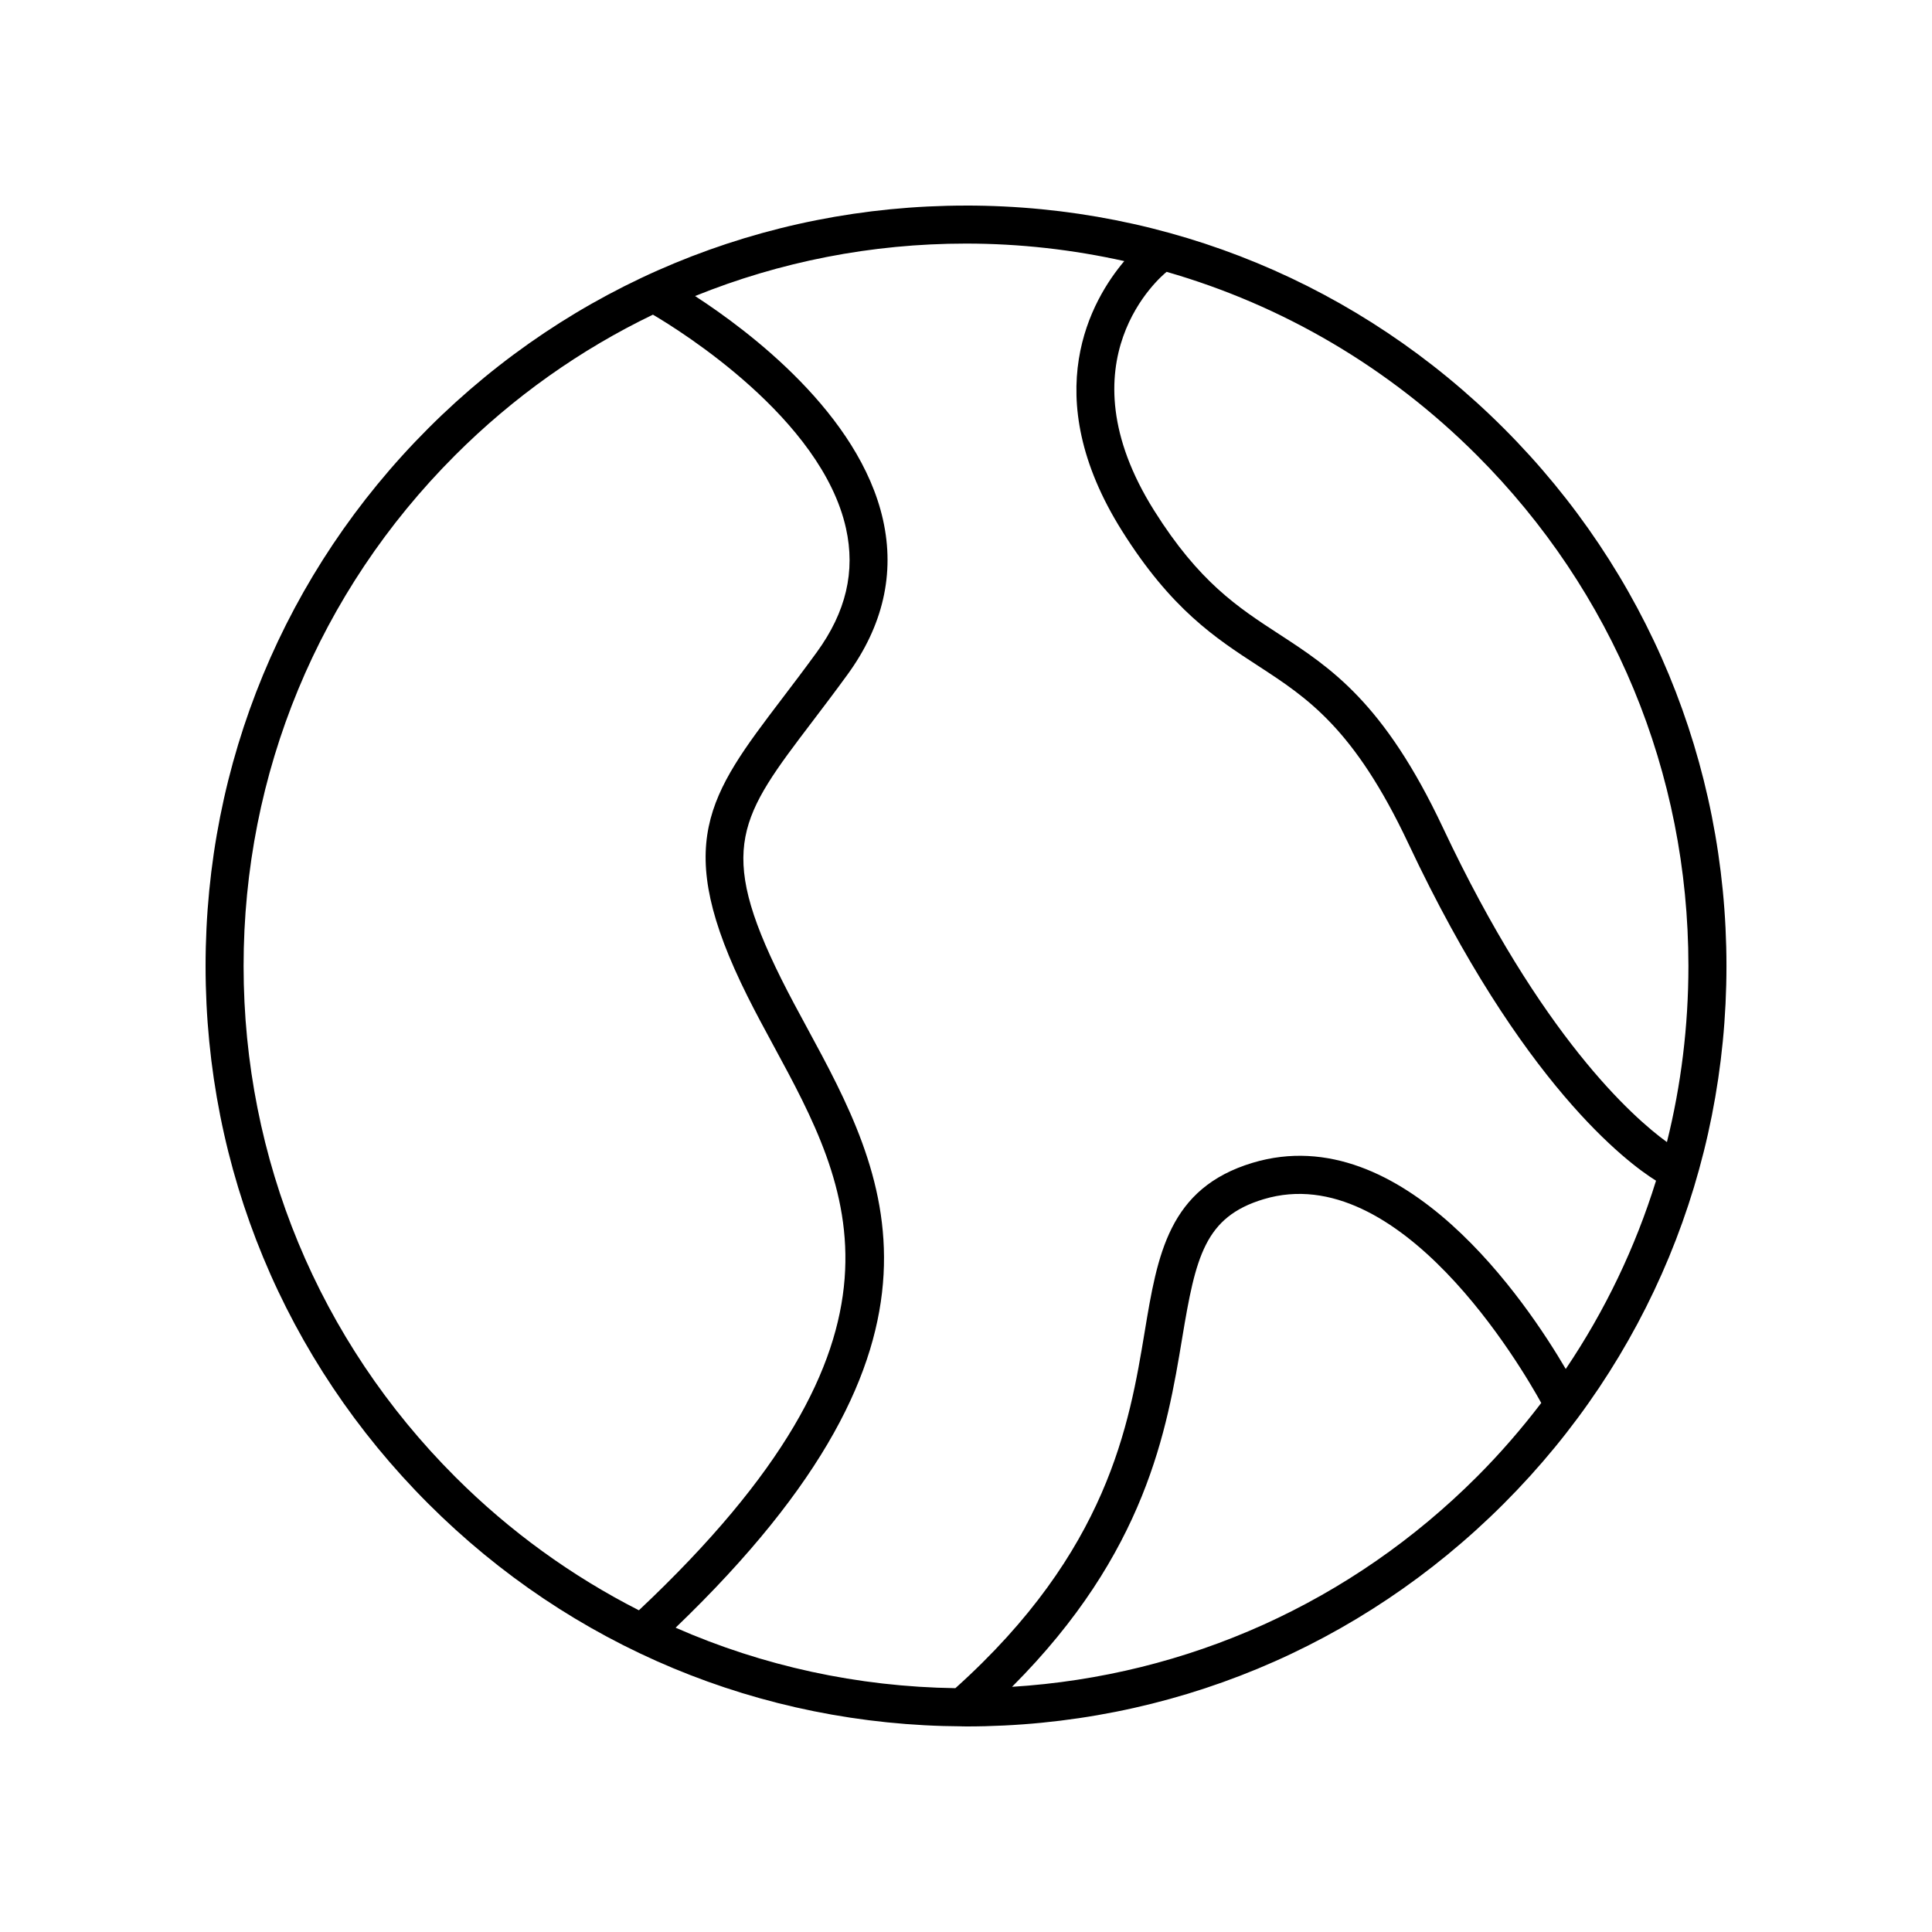 <?xml version="1.0" encoding="UTF-8"?>
<!-- Uploaded to: ICON Repo, www.svgrepo.com, Generator: ICON Repo Mixer Tools -->
<svg fill="#000000" width="800px" height="800px" version="1.1" viewBox="144 144 512 512" xmlns="http://www.w3.org/2000/svg">
 <path d="m400 198.48h-0.035c-53.828 0.012-104.43 20.98-142.49 59.051-38.055 38.07-59.008 88.68-58.996 142.5 0.012 53.828 20.98 104.43 59.051 142.49 37.82 37.809 88.012 58.711 141.45 58.977 0.039 0.004 0.078 0.027 0.117 0.027 0.035 0 0.07-0.02 0.109-0.02 0.27 0 0.535 0.02 0.801 0.02h0.035c53.828-0.012 104.43-20.98 142.49-59.051 38.059-38.07 59.008-88.684 59-142.51-0.012-53.828-20.98-104.43-59.051-142.49-38.066-38.051-88.66-59-142.48-59zm-86.691 372.26c-17.742-9.031-34.164-20.855-48.652-35.34-36.168-36.148-56.09-84.223-56.102-135.36-0.012-51.137 19.895-99.219 56.047-135.38 15.512-15.52 33.23-28.023 52.434-37.27 7.246 4.262 44.672 27.5 51.152 56.586 2.555 11.457 0.023 22.207-7.731 32.871-3.277 4.508-6.359 8.562-9.191 12.285-19.504 25.664-29.293 38.543-9.191 78.863 2.184 4.379 4.562 8.766 6.973 13.215 20.449 37.746 41.562 76.781-35.738 149.54zm222.09-35.387c-33.27 33.281-76.641 52.762-123.2 55.672 35.59-35.637 41.066-68.168 45.094-92.43 3.574-21.551 5.988-32.117 21.598-36.801 36.055-10.828 68.438 44.723 73.555 54.004-5.207 6.828-10.871 13.375-17.047 19.555zm23.543-28.555c-10.137-17.309-43.043-66.605-82.949-54.656-22.316 6.699-25.246 24.359-28.641 44.801-4.074 24.562-9.703 58.086-50.164 94.441-25.941-0.371-51.035-5.879-74.145-16.027 79.508-76.379 55.84-120.22 34.852-158.95-2.356-4.348-4.68-8.633-6.812-12.914-17.305-34.715-10.879-43.168 8.195-68.266 2.871-3.785 5.996-7.891 9.32-12.461 9.43-12.961 12.594-26.762 9.41-41.008-6.277-28.098-35.656-50.121-49.809-59.305 22.508-9.102 46.762-13.898 71.762-13.902h0.035c14.293 0 28.328 1.609 41.953 4.641-8.582 10.145-23.352 35.305-0.59 71.516 13.074 20.797 24.75 28.395 36.043 35.738 13.09 8.516 25.453 16.562 39.871 47.18 30.012 63.742 57.98 84.527 65.594 89.277-5.481 17.676-13.512 34.457-23.926 49.891zm26.809-60.133c-8.965-6.508-33.293-27.953-59.363-83.328-15.637-33.211-29.797-42.422-43.492-51.332-10.855-7.066-21.109-13.738-33.008-32.66-25.02-39.797 2.004-62.27 3.223-63.25 0.02-0.016 0.027-0.039 0.047-0.055 30.746 8.836 58.938 25.32 82.188 48.562 36.168 36.156 56.094 84.227 56.102 135.37 0.004 15.953-1.934 31.609-5.695 46.695z"/>
</svg>